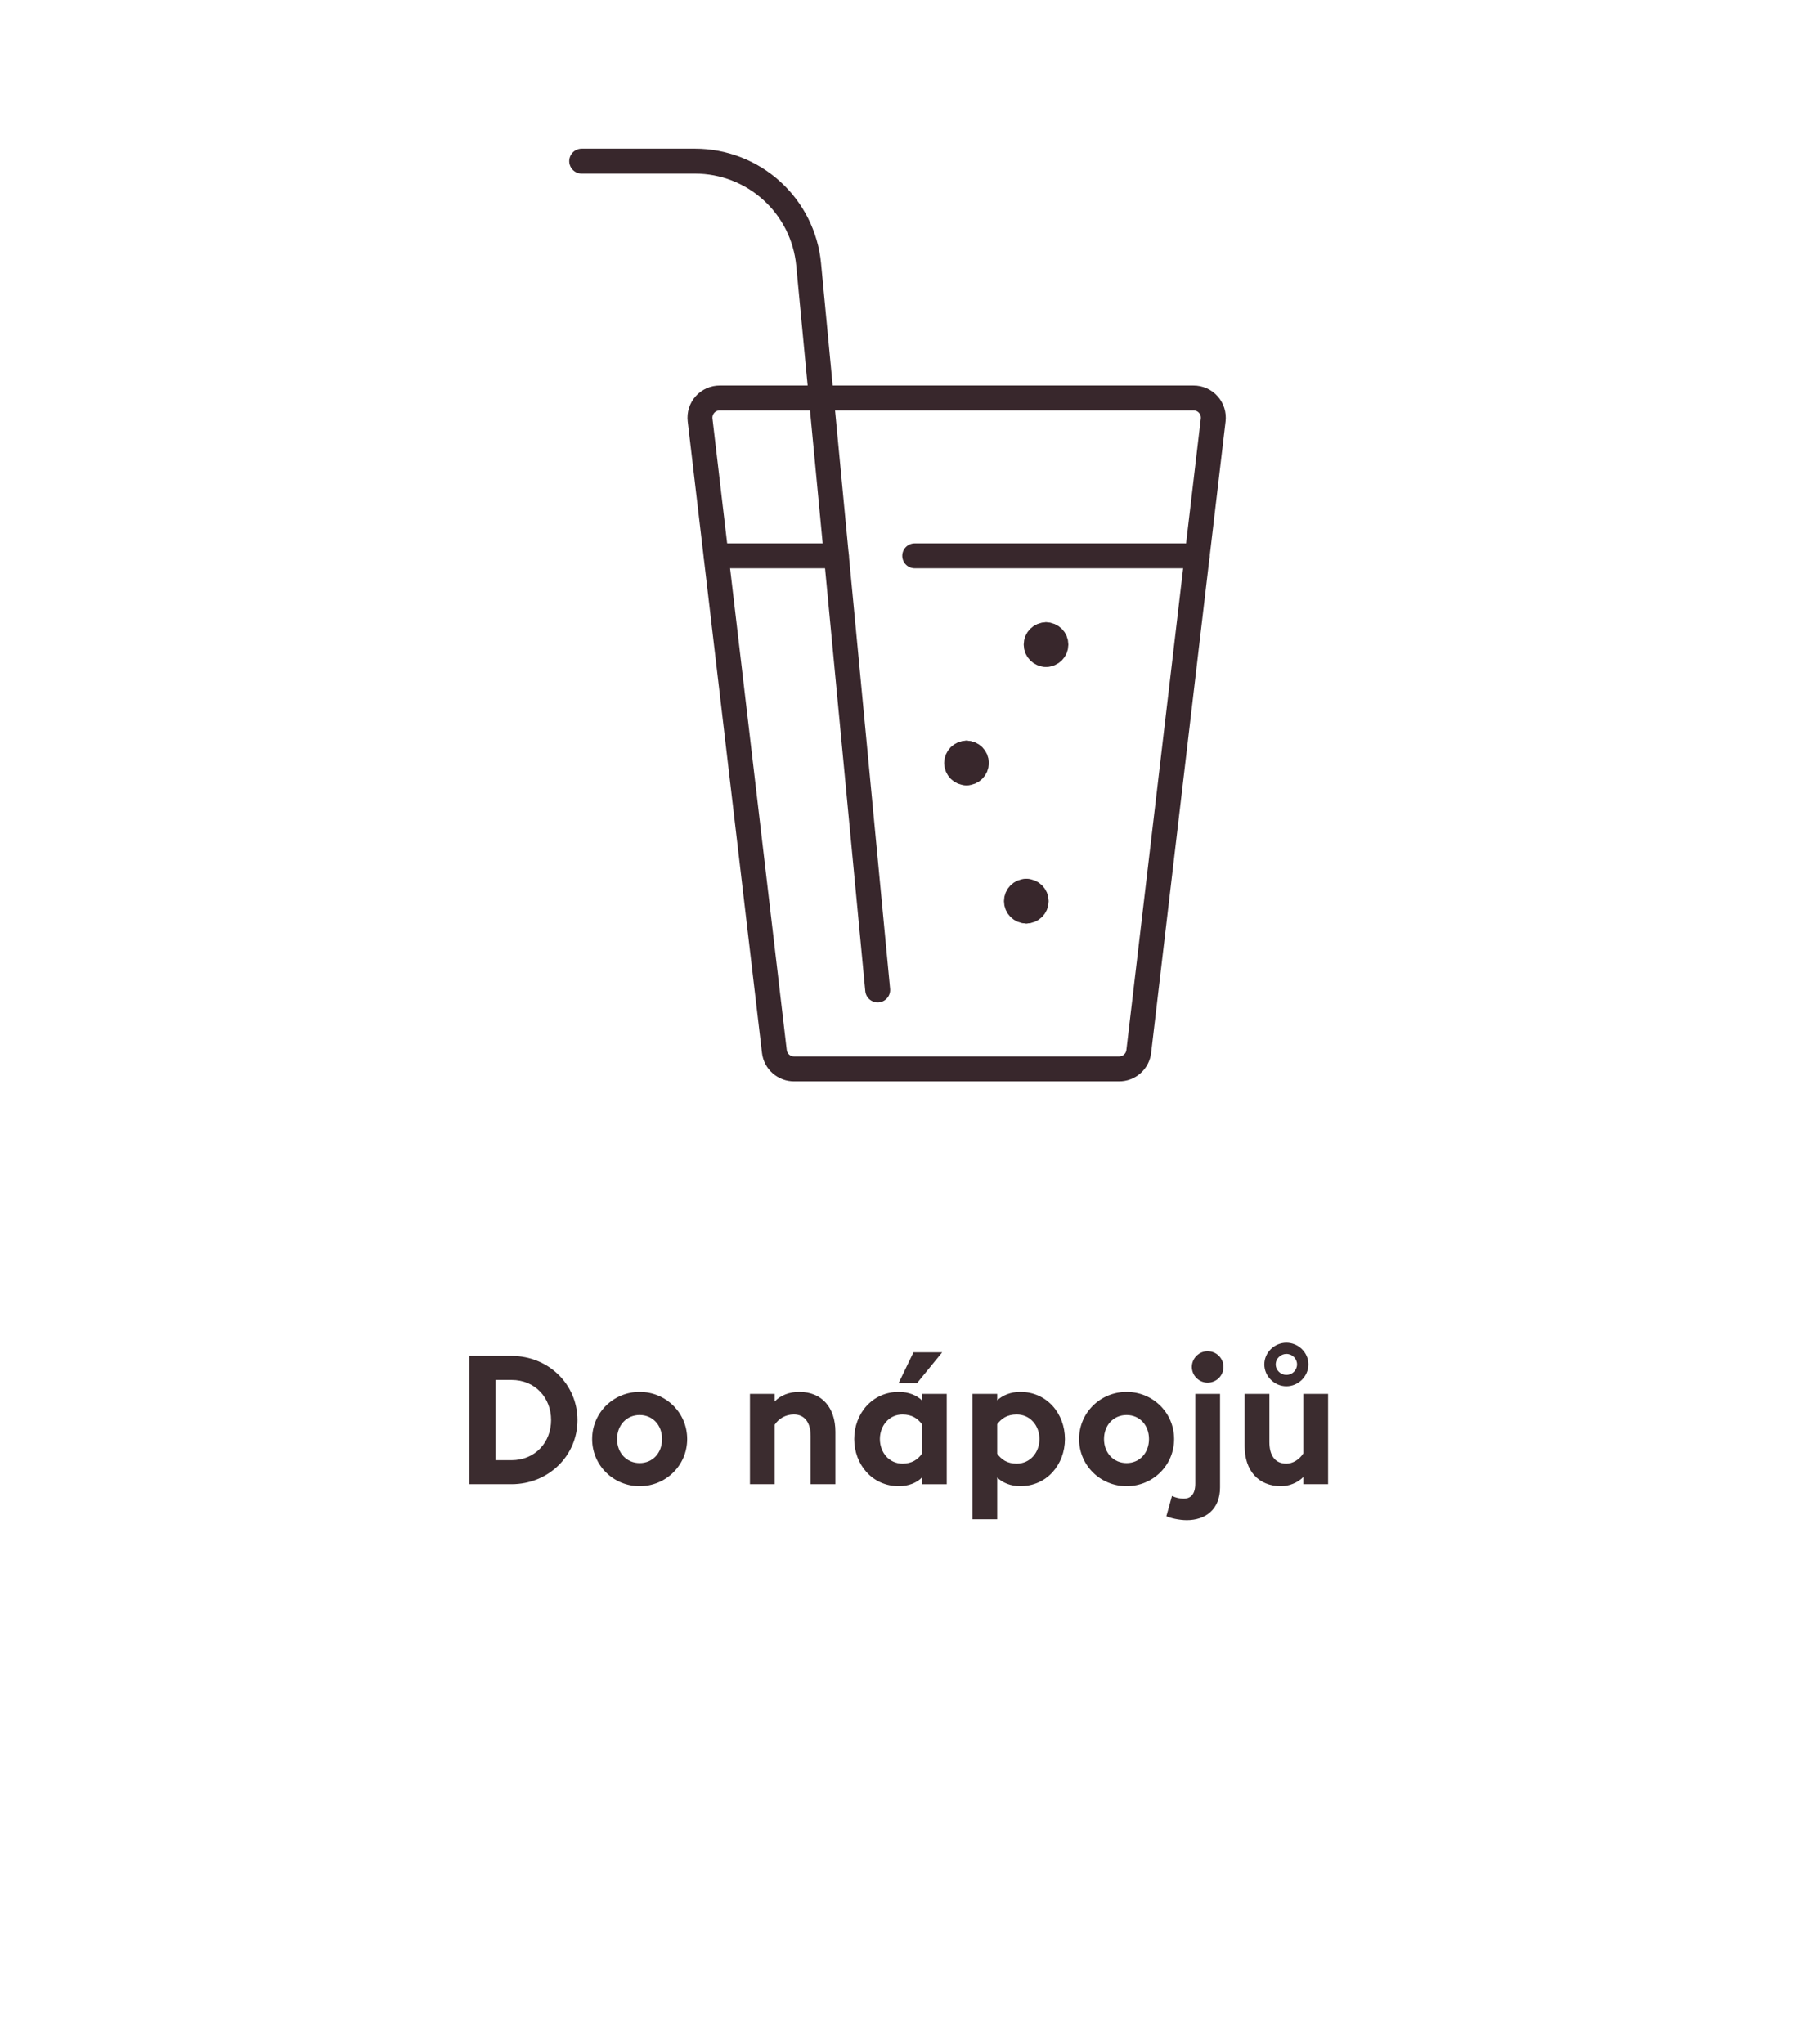 <?xml version="1.0" encoding="utf-8"?>
<!-- Generator: Adobe Illustrator 25.2.3, SVG Export Plug-In . SVG Version: 6.00 Build 0)  -->
<svg version="1.1" id="Vrstva_1" xmlns="http://www.w3.org/2000/svg" xmlns:xlink="http://www.w3.org/1999/xlink" x="0px" y="0px"
	 width="144px" height="164px" viewBox="0 0 144 164" style="enable-background:new 0 0 144 164;" xml:space="preserve">
<style type="text/css">
	.st0{fill:none;stroke:#38272C;stroke-width:2;stroke-linecap:round;stroke-linejoin:round;}
	.st1{fill:#3B2C2F;}
</style>
<g>
	<path class="st0" d="M91.354,84.356c-0.045,0.387-0.232,0.744-0.524,1.002
		c-0.292,0.258-0.669,0.4-1.059,0.397H63.705c-0.39,0.003-0.767-0.139-1.059-0.397
		c-0.292-0.258-0.479-0.615-0.524-1.002l-5.959-50.662
		c-0.026-0.223-0.004-0.449,0.063-0.662c0.068-0.214,0.18-0.411,0.33-0.578
		c0.15-0.167,0.333-0.3,0.538-0.391c0.205-0.091,0.427-0.137,0.651-0.135h37.997
		c0.224-0.002,0.446,0.045,0.652,0.135c0.205,0.091,0.389,0.224,0.538,0.391
		c0.149,0.167,0.262,0.364,0.33,0.578c0.068,0.214,0.089,0.44,0.063,0.662
		L91.354,84.356z"/>
	<path class="st0" d="M70.411,79.423l-5.541-58.221c-0.218-2.264-1.271-4.365-2.954-5.895
		c-1.683-1.53-3.875-2.378-6.149-2.379h-9.103"/>
	<path class="st0" d="M73.382,44.592h22.652"/>
	<path class="st0" d="M57.455,44.592h9.642"/>
	<g>
		<path class="st0" d="M83.916,52.508c-0.437,0-0.792-0.354-0.792-0.792
			c0-0.437,0.354-0.792,0.792-0.792"/>
		<path class="st0" d="M83.916,52.508c0.437,0,0.792-0.354,0.792-0.792
			c0-0.437-0.354-0.792-0.792-0.792"/>
	</g>
	<g>
		<path class="st0" d="M77.536,62.007c-0.437,0-0.792-0.354-0.792-0.792s0.354-0.792,0.792-0.792"
			/>
		<path class="st0" d="M77.536,62.007c0.437,0,0.792-0.354,0.792-0.792s-0.354-0.792-0.792-0.792"
			/>
	</g>
	<g>
		<path class="st0" d="M82.333,73.09c-0.437,0-0.792-0.354-0.792-0.792
			c0-0.437,0.354-0.792,0.792-0.792"/>
		<path class="st0" d="M82.333,73.09c0.437,0,0.792-0.354,0.792-0.792
			c0-0.437-0.354-0.792-0.792-0.792"/>
	</g>
</g>
<g>
	<path class="st1" d="M37.643,108.784h3.392c2.957,0,5.291,2.275,5.291,5.146
		c0,2.871-2.334,5.146-5.291,5.146h-3.392V108.784z M41.035,117.148
		c1.899,0,3.175-1.436,3.175-3.219c0-1.782-1.276-3.218-3.175-3.218h-1.29v6.437H41.035z"/>
	<path class="st1" d="M51.315,119.235c-2.102,0-3.812-1.667-3.812-3.783s1.71-3.783,3.812-3.783
		c2.102,0,3.812,1.667,3.812,3.783S53.417,119.235,51.315,119.235z M51.315,117.38
		c1.044,0,1.798-0.812,1.798-1.928s-0.754-1.928-1.798-1.928
		c-1.043,0-1.812,0.812-1.812,1.928S50.272,117.38,51.315,117.38z"/>
	<path class="st1" d="M60.162,111.828h1.986v0.609c0.464-0.493,1.174-0.769,1.971-0.769
		c1.827,0,2.899,1.275,2.899,3.203v4.204h-1.986v-3.87c0-1.029-0.449-1.726-1.348-1.726
		c-0.667,0-1.232,0.349-1.536,0.826v4.77h-1.986V111.828z"/>
	<path class="st1" d="M72.109,119.235c-2.146,0-3.581-1.754-3.581-3.783s1.435-3.783,3.581-3.783
		c0.783,0,1.435,0.275,1.855,0.681v-0.521h1.986v7.248h-1.986v-0.536
		C73.544,118.96,72.892,119.235,72.109,119.235z M72.399,117.424
		c0.768,0,1.232-0.334,1.565-0.798v-2.362c-0.333-0.449-0.797-0.783-1.565-0.783
		c-1.073,0-1.812,0.899-1.812,1.972C70.587,116.525,71.326,117.424,72.399,117.424z
		 M73.283,108.494h2.305l-2.015,2.465h-1.479L73.283,108.494z"/>
	<path class="st1" d="M78.011,111.828h1.986v0.521c0.421-0.405,1.087-0.681,1.855-0.681
		c2.146,0,3.58,1.754,3.58,3.783s-1.435,3.783-3.58,3.783
		c-0.769,0-1.435-0.275-1.855-0.695v3.349h-1.986V111.828z M81.562,117.424
		c1.087,0,1.826-0.898,1.826-1.972c0-1.072-0.739-1.972-1.826-1.972
		c-0.769,0-1.232,0.334-1.565,0.783v2.362C80.33,117.09,80.794,117.424,81.562,117.424z"/>
	<path class="st1" d="M90.379,119.235c-2.103,0-3.812-1.667-3.812-3.783s1.71-3.783,3.812-3.783
		c2.102,0,3.812,1.667,3.812,3.783S92.48,119.235,90.379,119.235z M90.379,117.38
		c1.043,0,1.797-0.812,1.797-1.928s-0.754-1.928-1.797-1.928
		c-1.044,0-1.812,0.812-1.812,1.928S89.335,117.38,90.379,117.38z"/>
	<path class="st1" d="M95.208,121.961c-0.624,0-1.349-0.174-1.639-0.319l0.45-1.623
		c0.304,0.145,0.623,0.218,0.928,0.218c0.564,0,0.941-0.334,0.941-1.218v-7.19H97.875v7.509
		C97.875,121.105,96.701,121.961,95.208,121.961z M96.875,110.93
		c-0.682,0-1.262-0.565-1.262-1.262c0-0.695,0.58-1.261,1.262-1.261
		c0.71,0,1.275,0.565,1.275,1.261C98.15,110.364,97.585,110.93,96.875,110.93z"/>
	<path class="st1" d="M106.545,119.076h-1.985v-0.58c-0.464,0.479-1.175,0.739-1.783,0.739
		c-1.855,0-2.928-1.275-2.928-3.203v-4.204h1.985v3.87c0,1.029,0.421,1.726,1.363,1.726
		c0.507,0,1.043-0.319,1.362-0.826v-4.77h1.985V119.076z M103.197,111.22
		c-0.957,0-1.769-0.798-1.769-1.754c0-0.957,0.812-1.74,1.769-1.74
		c0.956,0,1.768,0.783,1.768,1.74C104.965,110.422,104.153,111.22,103.197,111.22z
		 M103.197,110.307c0.478,0,0.854-0.377,0.854-0.841s-0.377-0.841-0.854-0.841
		c-0.464,0-0.855,0.377-0.855,0.841S102.733,110.307,103.197,110.307z"/>
</g>
</svg>

